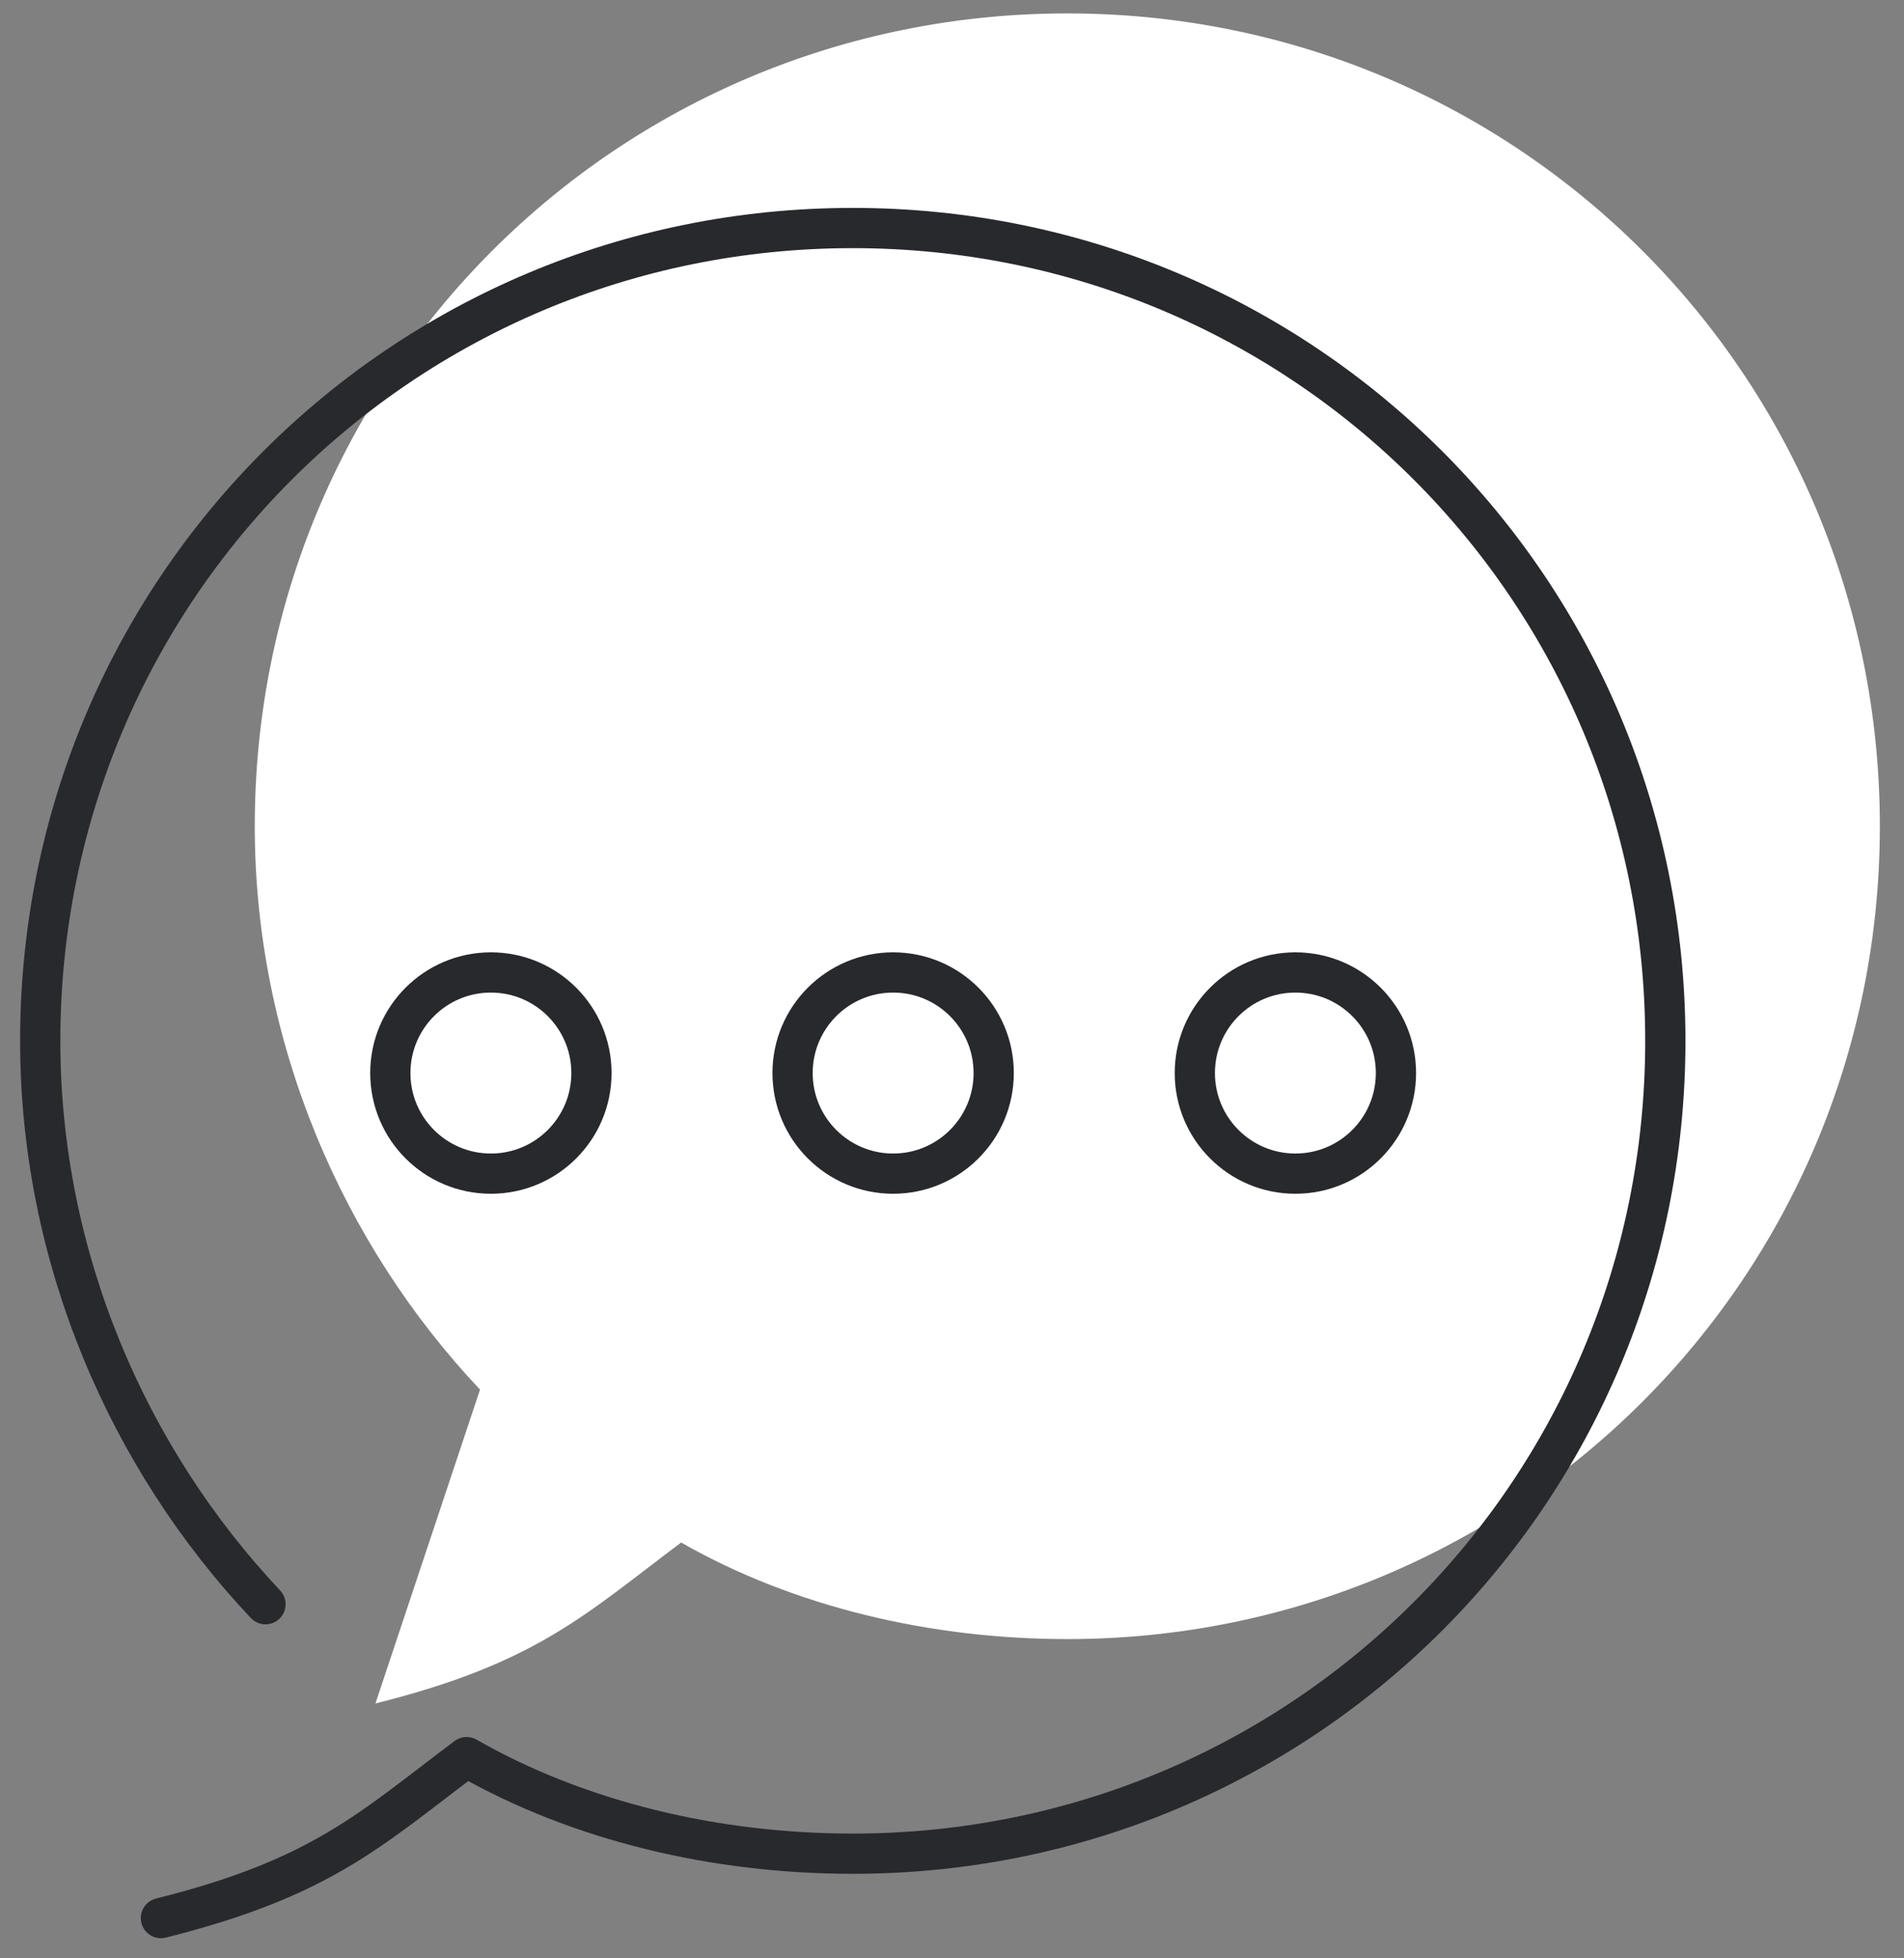<?xml version="1.0" encoding="UTF-8"?> <svg xmlns="http://www.w3.org/2000/svg" width="71" height="73" viewBox="0 0 71 73" fill="none"><rect x="0" y="0" width="71" height="73" fill="#808080" stroke="none"/> <path fill-rule="evenodd" clip-rule="evenodd" d="M17.9 51.8C12.8 46.4 9.5 38.9 9.5 30.8C9.5 14 23 0.5 39.8 0.5C56.6 0.5 70.1 14 70.1 30.8C70.1 47.6 56.6 61.1 39.8 61.1C34.7 61.1 29.6 59.9 25.4 57.5C21.8 60.2 20 62 14 63.5" fill="white"></path> <path d="M9.9 59.8C4.8 54.4 1.5 46.9 1.5 38.8C1.5 22 15 8.5 31.8 8.5C48.6 8.5 62.1 22 62.1 38.8C62.1 55.6 48.6 69.1 31.8 69.1C26.7 69.1 21.6 67.9 17.4 65.5C13.8 68.2 12 70 6 71.5" stroke="#27292D" stroke-width="1.5" stroke-miterlimit="10" stroke-linecap="round" stroke-linejoin="round"></path> <path d="M18.305 43.75C20.376 43.75 22.055 42.071 22.055 40C22.055 37.929 20.376 36.25 18.305 36.25C16.234 36.25 14.555 37.929 14.555 40C14.555 42.071 16.234 43.75 18.305 43.75Z" stroke="#27292D" stroke-width="1.5"></path> <path d="M33.305 43.75C35.376 43.75 37.055 42.071 37.055 40C37.055 37.929 35.376 36.25 33.305 36.25C31.234 36.25 29.555 37.929 29.555 40C29.555 42.071 31.234 43.75 33.305 43.75Z" stroke="#27292D" stroke-width="1.5"></path> <path d="M48.305 43.75C50.376 43.75 52.055 42.071 52.055 40C52.055 37.929 50.376 36.25 48.305 36.25C46.234 36.25 44.555 37.929 44.555 40C44.555 42.071 46.234 43.75 48.305 43.75Z" stroke="#27292D" stroke-width="1.5"></path> </svg> 